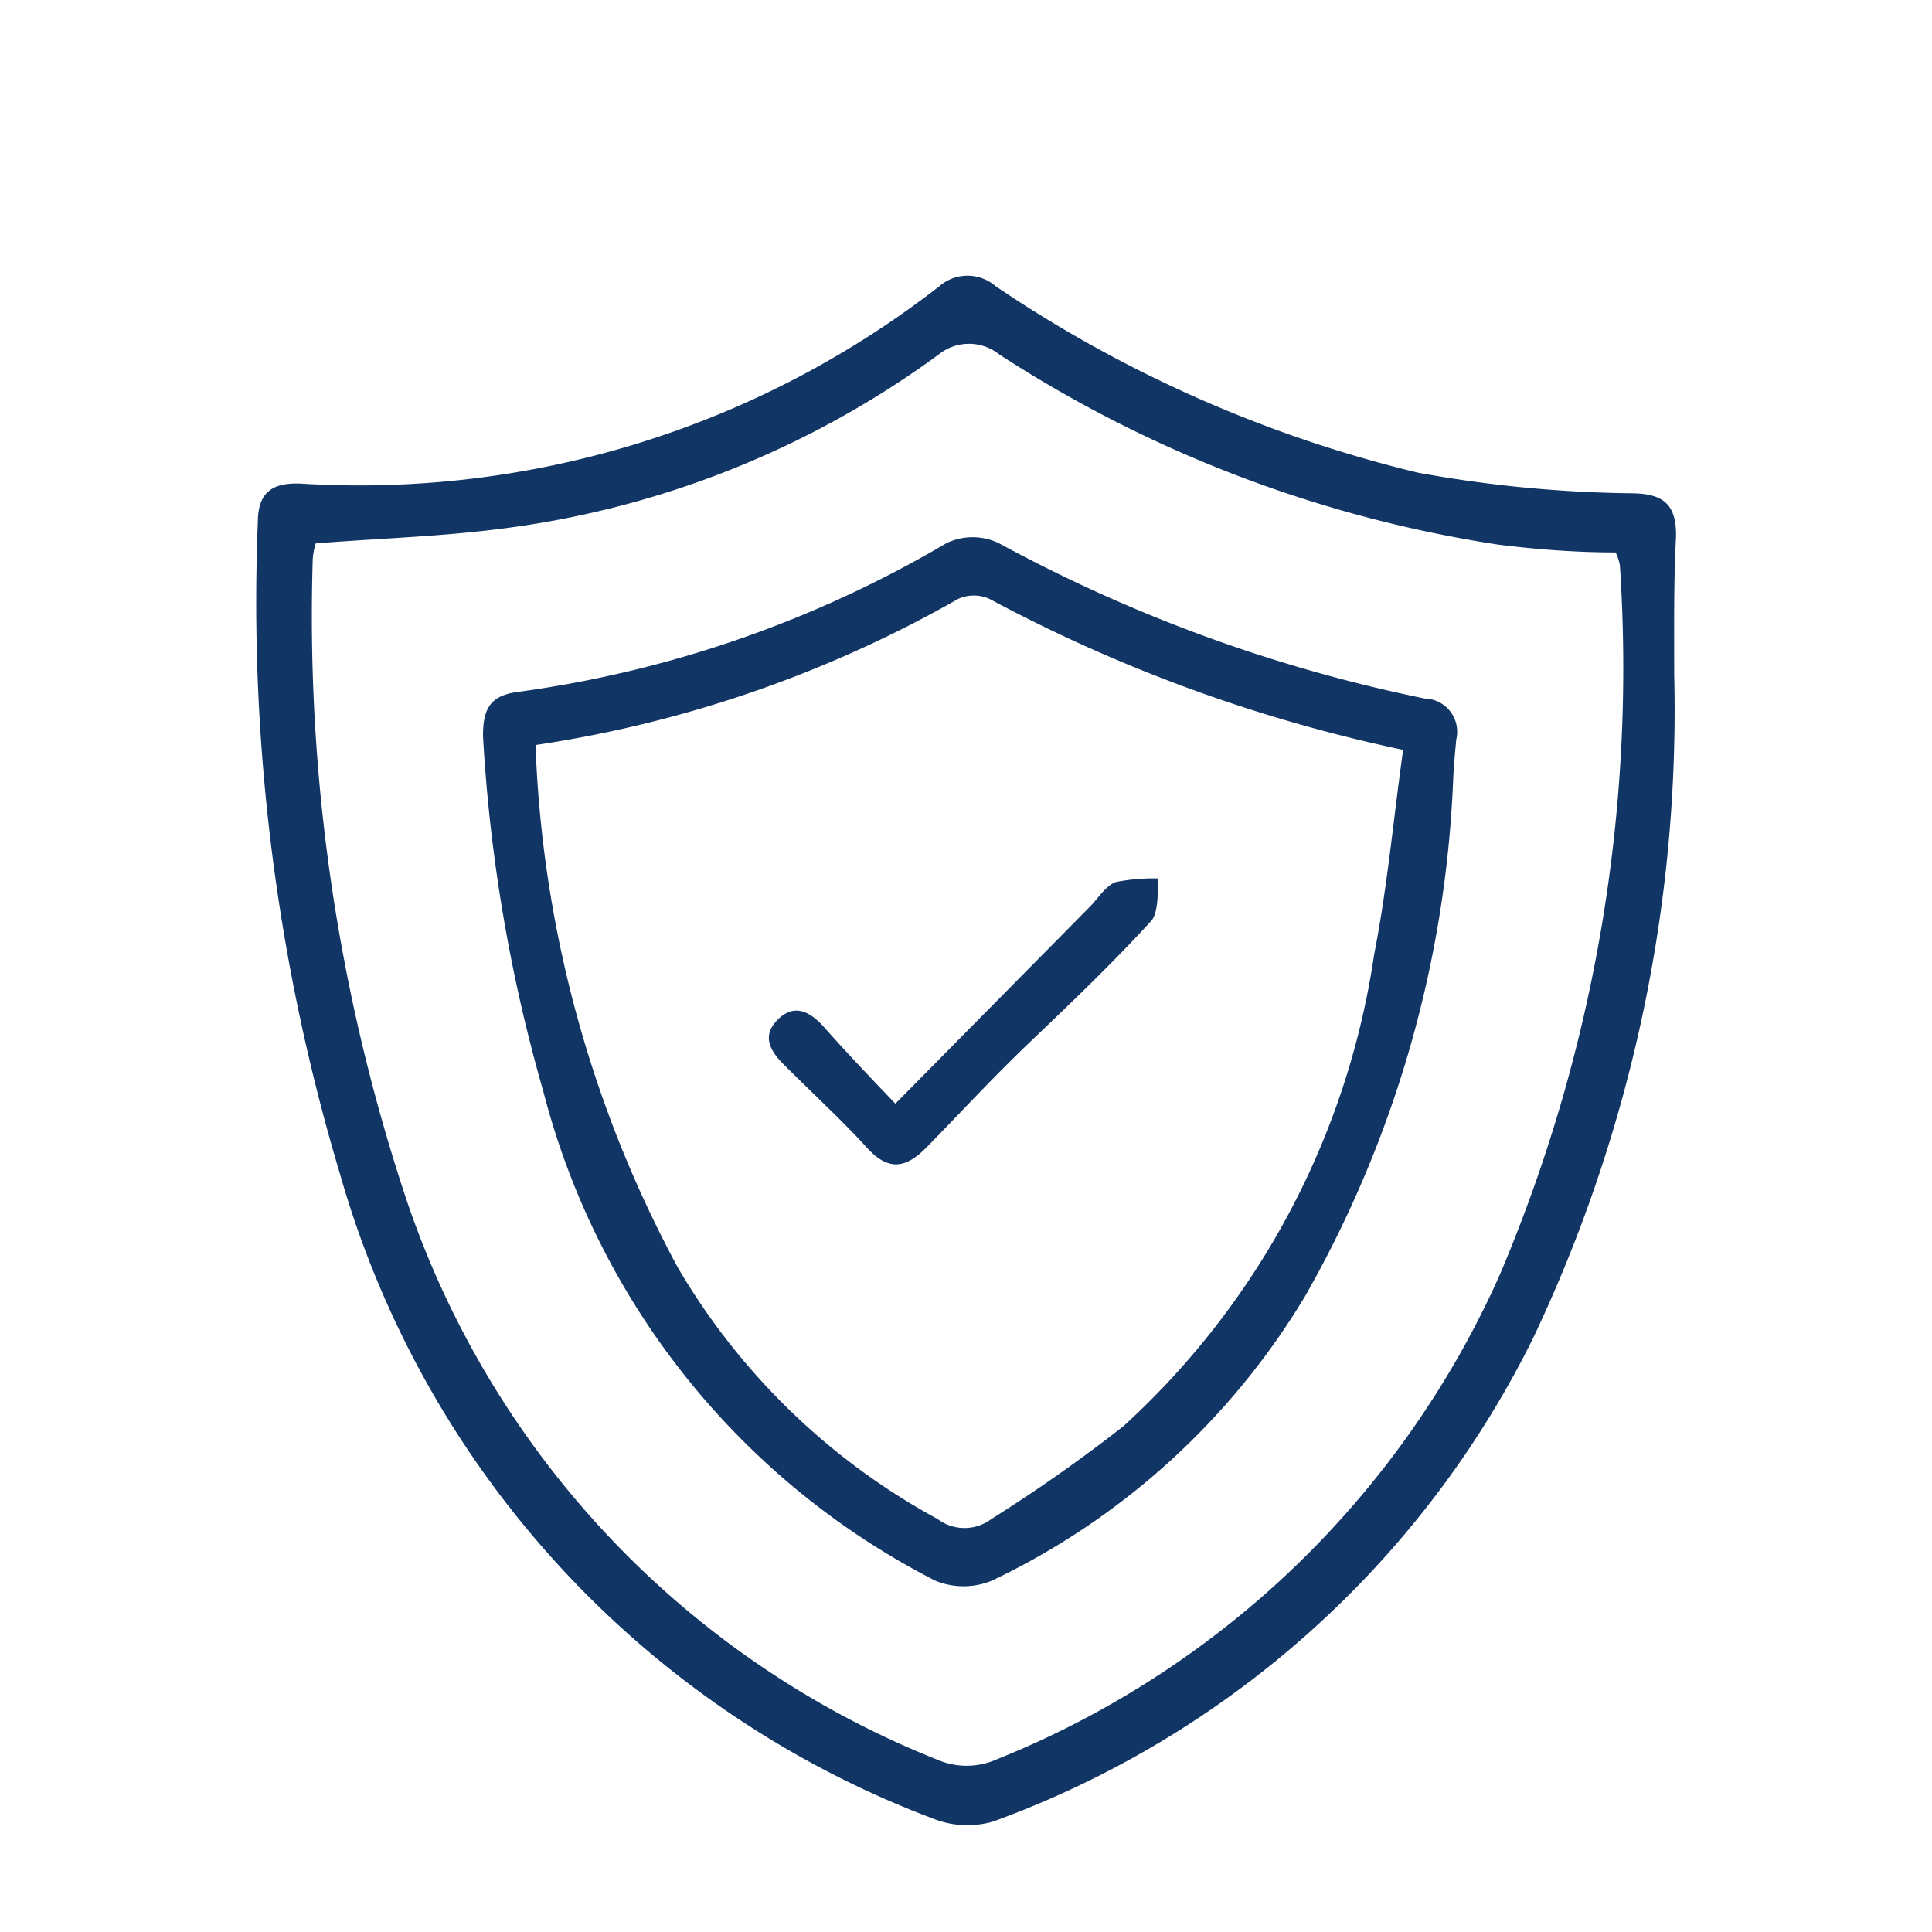 <svg id="Layer_1" data-name="Layer 1" xmlns="http://www.w3.org/2000/svg" viewBox="0 0 32 32"><defs><style>.cls-1{fill:#113564;}</style></defs><path class="cls-1" d="M27.73,11.17a24.26,24.26,0,0,1-2.34,11,16.13,16.13,0,0,1-8.94,8,1.53,1.53,0,0,1-1-.05A16.13,16.13,0,0,1,5.63,19.44,33,33,0,0,1,4.27,8.66c0-.49.22-.67.71-.65A15.64,15.64,0,0,0,15.56,4.74a.71.71,0,0,1,.93,0,21.42,21.42,0,0,0,7,3.09A21,21,0,0,0,27,8.17c.54,0,.77.17.76.72C27.72,9.65,27.73,10.41,27.73,11.17ZM5.23,9a1.09,1.09,0,0,0-.05.26A30.59,30.59,0,0,0,6.65,19.62a15.22,15.22,0,0,0,8.86,9.52,1.23,1.23,0,0,0,1,0,15.41,15.41,0,0,0,8.32-8,25.71,25.71,0,0,0,2-11.78.86.86,0,0,0-.07-.21c-.66,0-1.31-.05-1.95-.13a21,21,0,0,1-8.26-3.15.8.8,0,0,0-1,0A15.54,15.54,0,0,1,8.2,8.77C7.23,8.89,6.24,8.92,5.23,9Z"/><path class="cls-1" d="M24.07,12.89a18.79,18.79,0,0,1-2.46,8.59,12.13,12.13,0,0,1-5.18,4.7,1.23,1.23,0,0,1-.94,0A12.65,12.65,0,0,1,9,18.08a26.72,26.72,0,0,1-1-5.89c0-.44.11-.67.58-.73A19,19,0,0,0,15.67,9a1,1,0,0,1,.88,0,25.39,25.39,0,0,0,7.05,2.57.55.55,0,0,1,.52.68C24.1,12.47,24.08,12.68,24.07,12.89Zm-15.2-.55A19.71,19.71,0,0,0,11.23,21a11.16,11.16,0,0,0,4.3,4.16.74.74,0,0,0,.89,0,26.05,26.05,0,0,0,2.19-1.54,13.16,13.16,0,0,0,4.15-7.81c.22-1.12.32-2.25.48-3.39a25.7,25.7,0,0,1-6.85-2.5.63.63,0,0,0-.52,0A20.11,20.11,0,0,1,8.87,12.34Z"/><path class="cls-1" d="M14.83,18.28,18.07,15c.13-.14.25-.33.41-.39a3.15,3.15,0,0,1,.7-.06c0,.24,0,.55-.1.69-.64.7-1.33,1.36-2,2S15.91,18.43,15.35,19c-.35.36-.64.4-1,0s-.92-.92-1.37-1.37c-.22-.22-.37-.47-.1-.74s.52-.14.74.09C14,17.41,14.38,17.81,14.83,18.28Z"/></svg>
